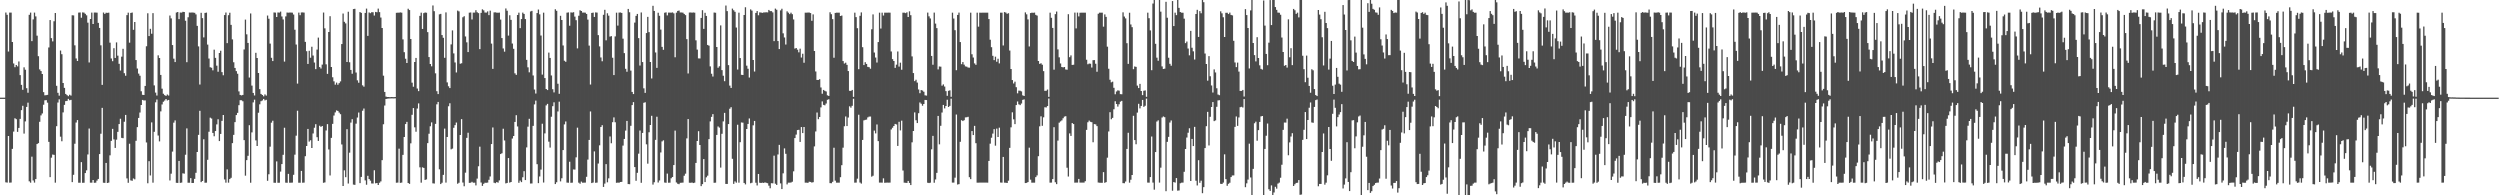 <?xml version="1.0" encoding="UTF-8"?>
<svg xmlns="http://www.w3.org/2000/svg" width="1920" height="150">
  <path d="M0 74.993h1v1.000H0zM1 74.993h1v1.000H1zM2 74.994h1v1.000H2zM3 74.995h1v1.000H3zM4 9.628h1v130.386H4zM5 11.351h1v128.902H5zM6 39.597h1v64.845H6zM7 9.702h1v130.592H7zM8 9.698h1v130.494H8zM9 32.276h1v82.046H9zM10 48.729h1v52.319H10zM11 51.616h1v39.196H11zM12 49.928h1v41.601H12zM13 50.987h1v50.294H13zM14 47.226h1v51.045H14zM15 57.709h1v33.601H15zM16 65.153h1v19.412H16zM17 68.955h1v12.296H17zM18 51.729h1v50.871H18zM19 53.575h1v39.659H19zM20 67.737h1v14.401H20zM21 71.202h1v7.671H21zM22 11.389h1v127.880H22zM23 9.692h1v130.595H23zM24 31.594h1v88.703H24zM25 14.913h1v123.689H25zM26 9.655h1v130.594H26zM27 12.609h1v124.900H27zM28 27.412h1v83.227H28zM29 43.180h1v66.745H29zM30 53.275h1v40.276H30zM31 54.557h1v34.092H31zM32 56.838h1v30.279H32zM33 70.769h1v9.641H33zM34 73.234h1v3.845H34zM35 73.059h1v3.822H35zM36 72.844h1v6.018H36zM37 36.460h1v72.510H37zM38 15.429h1v120.587H38zM39 29.280h1v91.813H39zM40 31.779h1v86.921H40zM41 16.322h1v102.602H41zM42 9.991h1v130.311H42zM43 65.878h1v31.064H43zM44 71.255h1v7.515H44zM45 73.462h1v2.804H45zM46 38.810h1v66.169H46zM47 41.635h1v66.836H47zM48 63.742h1v22.572H48zM49 67.489h1v13.041H49zM50 72.143h1v5.505H50zM51 73.049h1v4.421H51zM52 73.884h1v2.038H52zM53 72.739h1v4.268H53zM54 73.423h1v3.274H54zM55 11.721h1v128.151H55zM56 11.813h1v122.429H56zM57 34.807h1v75.595H57zM58 44.880h1v49.238H58zM59 46.827h1v45.386H59zM60 9.666h1v130.680H60zM61 9.558h1v130.764H61zM62 13.631h1v110.911H62zM63 9.530h1v130.842H63zM64 9.696h1v130.631H64zM65 10.604h1v122.307H65zM66 11.775h1v119.054H66zM67 17.429h1v101.207H67zM68 47.971h1v50.743H68zM69 14.577h1v125.690H69zM70 9.655h1v130.623H70zM71 18.450h1v119.812H71zM72 9.612h1v130.780H72zM73 9.644h1v130.661H73zM74 9.733h1v128.951H74zM75 17.581h1v119.848H75zM76 21.437h1v96.890H76zM77 34.832h1v67.863H77zM78 65.156h1v17.673H78zM79 9.599h1v130.729H79zM80 10.709h1v129.745H80zM81 9.772h1v115.378H81zM82 9.900h1v130.663H82zM83 9.731h1v130.527H83zM84 32.751h1v86.550H84zM85 44.925h1v63.263H85zM86 47.002h1v51.944H86zM87 37.028h1v70.042H87zM88 44.500h1v69.098H88zM89 32.585h1v74.704H89zM90 42.767h1v58.512H90zM91 48.986h1v46.310H91zM92 54.154h1v37.057H92zM93 43.515h1v62.391H93zM94 37.484h1v68.640H94zM95 56.241h1v37.243H95zM96 58.176h1v30.112H96zM97 11.602h1v125.414H97zM98 9.719h1v130.649H98zM99 32.750h1v77.614H99zM100 9.925h1v128.628H100zM101 9.630h1v129.248H101zM102 22.908h1v114.178H102zM103 16.914h1v120.830H103zM104 46.109h1v62.044H104zM105 52.609h1v45.005H105zM106 56.522h1v34.032H106zM107 58.147h1v28.298H107zM108 70.105h1v10.538H108zM109 72.810h1v3.940H109zM110 72.961h1v4.204H110zM111 66.012h1v11.091H111zM112 35.510h1v73.883H112zM113 10.184h1v130.551H113zM114 27.712h1v96.092H114zM115 22.143h1v112.605H115zM116 25.899h1v68.127H116zM117 10.081h1v130.201H117zM118 65.594h1v35.605H118zM119 71.106h1v7.470H119zM120 73.388h1v3.046H120zM121 42.472h1v61.627H121zM122 44.550h1v64.049H122zM123 57.557h1v27.995H123zM124 68.085h1v12.128H124zM125 71.999h1v6.112H125zM126 73.070h1v4.118H126zM127 73.685h1v2.361H127zM128 72.603h1v4.533H128zM129 73.370h1v3.354H129zM130 11.917h1v126.661H130zM131 14.137h1v119.254H131zM132 34.618h1v81.807H132zM133 45.080h1v49.151H133zM134 47.662h1v44.830H134zM135 9.648h1v130.736H135zM136 9.212h1v131.282H136zM137 14.715h1v108.863H137zM138 9.627h1v130.830H138zM139 9.677h1v130.568H139zM140 9.061h1v124.081H140zM141 9.238h1v124.160H141zM142 15.940h1v102.894H142zM143 47.790h1v50.809H143zM144 13.249h1v127.067H144zM145 9.620h1v130.709H145zM146 9.689h1v127.119H146zM147 9.589h1v130.979H147zM148 9.686h1v130.793H148zM149 9.850h1v127.530H149zM150 11.034h1v121.694H150zM151 19.867h1v96.887H151zM152 35.653h1v67.901H152zM153 64.913h1v20.196H153zM154 9.810h1v130.087H154zM155 13.921h1v125.063H155zM156 28.723h1v78.251H156zM157 9.912h1v130.419H157zM158 9.696h1v130.606H158zM159 34.245h1v88.506H159zM160 44.973h1v56.189H160zM161 51.660h1v38.697H161zM162 51.996h1v39.021H162zM163 54.018h1v48.099H163zM164 38.148h1v66.520H164zM165 44.449h1v56.185H165zM166 50.428h1v45.125H166zM167 55.080h1v36.533H167zM168 40.683h1v67.676H168zM169 38.950h1v63.905H169zM170 55.406h1v37.409H170zM171 57.782h1v30.529H171zM172 11.555h1v126.276H172zM173 9.610h1v130.699H173zM174 33.105h1v96.974H174zM175 11.672h1v128.613H175zM176 9.772h1v127.756H176zM177 19.073h1v117.483H177zM178 30.235h1v79.691H178zM179 47.821h1v55.753H179zM180 52.151h1v41.665H180zM181 54.635h1v33.711H181zM182 56.611h1v30.090H182zM183 70.189h1v10.623H183zM184 72.906h1v4.034H184zM185 73.282h1v3.703H185zM186 72.934h1v4.842H186zM187 37.980h1v69.637H187zM188 15.077h1v119.855H188zM189 26.390h1v96.575H189zM190 32.953h1v86.723H190zM191 59.538h1v36.615H191zM192 10.336h1v130.008H192zM193 65.745h1v35.927H193zM194 71.386h1v7.243H194zM195 73.295h1v3.243H195zM196 40.573h1v67.262H196zM197 44.535h1v67.598H197zM198 56.089h1v30.490H198zM199 68.434h1v11.701H199zM200 72.124h1v5.591H200zM201 72.982h1v4.197H201zM202 73.986h1v2.017H202zM203 72.496h1v4.599H203zM204 73.426h1v3.244H204zM205 11.937h1v126.900H205zM206 14.372h1v119.479H206zM207 33.466h1v79.176H207zM208 44.374h1v49.859H208zM209 46.889h1v45.859H209zM210 9.593h1v130.769H210zM211 9.674h1v130.697H211zM212 13.063h1v110.894H212zM213 9.551h1v130.814H213zM214 9.673h1v130.645H214zM215 8.912h1v122.870H215zM216 12.660h1v113.337H216zM217 14.972h1v103.935H217zM218 47.319h1v50.787H218zM219 12.575h1v127.731H219zM220 9.640h1v130.773H220zM221 9.746h1v123.776H221zM222 9.604h1v130.711H222zM223 9.643h1v130.676H223zM224 9.752h1v130.490H224zM225 11.165h1v123.085H225zM226 22.832h1v95.956H226zM227 34.207h1v70.011H227zM228 64.213h1v20.854H228zM229 9.692h1v130.632H229zM230 11.648h1v128.678H230zM231 9.548h1v121.703H231zM232 9.537h1v130.789H232zM233 9.679h1v130.583H233zM234 32.173h1v87.780H234zM235 39.300h1v72.803H235zM236 49.112h1v49.892H236zM237 39.011h1v69.756H237zM238 44.348h1v63.356H238zM239 35.905h1v77.754H239zM240 42.672h1v59.811H240zM241 48.026h1v50.083H241zM242 53.077h1v42.310H242zM243 38.114h1v67.275H243zM244 28.882h1v79.363H244zM245 51.523h1v45.029H245zM246 52.622h1v44.801H246zM247 49.625h1v47.166H247zM248 9.630h1v130.767H248zM249 21.753h1v118.331H249zM250 49.418h1v50.779H250zM251 56.721h1v38.615H251zM252 24.601h1v90.191H252zM253 12.432h1v122.305H253zM254 51.470h1v54.428H254zM255 59.365h1v35.746H255zM256 62.441h1v26.267H256zM257 65.019h1v21.290H257zM258 63.435h1v21.333H258zM259 65.091h1v20.101H259zM260 63.860h1v22.618H260zM261 62.497h1v25.194H261zM262 33.852h1v77.120H262zM263 10.374h1v132.473H263zM264 16.750h1v114.086H264zM265 17.993h1v118.109H265zM266 47.634h1v51.611H266zM267 9.023h1v131.932H267zM268 47.830h1v69.437H268zM269 53.687h1v40.485H269zM270 56.637h1v34.907H270zM271 6.978h1v134.783H271zM272 6.751h1v135.205H272zM273 55.682h1v39.273H273zM274 61.713h1v28.537H274zM275 63.539h1v22.891H275zM276 9.292h1v131.332H276zM277 9.875h1v126.016H277zM278 65.560h1v19.489H278zM279 66.546h1v16.783H279zM280 9.947h1v128.616H280zM281 6.616h1v135.238H281zM282 27.568h1v107.445H282zM283 9.578h1v127.942H283zM284 10.144h1v128.628H284zM285 9.354h1v131.538H285zM286 9.409h1v131.539H286zM287 11.909h1v118.835H287zM288 9.169h1v131.609H288zM289 9.420h1v131.106H289zM290 6.595h1v135.500H290zM291 9.318h1v131.008H291zM292 13.482h1v125.817H292zM293 21.482h1v101.525H293zM294 58.113h1v37.338H294zM295 70.624h1v10.445H295zM296 74.180h1v1.842H296zM297 74.476h1v1.314H297zM298 74.475h1v1.222H298zM299 74.640h1v1.000H299zM300 74.520h1v1.068H300zM301 74.524h1v1.063H301zM302 74.605h1v1.000H302zM303 74.516h1v1.000H303zM304 9.849h1v130.476H304zM305 9.729h1v130.526H305zM306 9.753h1v104.406H306zM307 9.509h1v130.925H307zM308 9.724h1v130.491H308zM309 30.261h1v88.684H309zM310 40.076h1v65.153H310zM311 45.122h1v50.136H311zM312 48.403h1v45.171H312zM313 6.696h1v133.838H313zM314 7.713h1v133.498H314zM315 29.973h1v80.090H315zM316 63.504h1v24.663H316zM317 66.592h1v16.407H317zM318 47.616h1v50.165H318zM319 44.498h1v56.673H319zM320 67.975h1v15.393H320zM321 69.988h1v9.406H321zM322 12.183h1v116.321H322zM323 9.707h1v130.561H323zM324 22.203h1v106.294H324zM325 10.068h1v118.904H325zM326 9.559h1v128.638H326zM327 9.767h1v127.996H327zM328 24.667h1v85.267H328zM329 43.844h1v58.865H329zM330 49.131h1v47.854H330zM331 50.952h1v43.054H331zM332 4.208h1v136.580H332zM333 8.595h1v132.376H333zM334 56.326h1v38.793H334zM335 70.020h1v10.089H335zM336 72.242h1v6.044H336zM337 11.022h1v119.015H337zM338 10.648h1v130.710H338zM339 26.909h1v113.430H339zM340 29.043h1v105.258H340zM341 44.376h1v54.405H341zM342 9.537h1v130.690H342zM343 63.289h1v41.920H343zM344 66.230h1v15.357H344zM345 67.648h1v11.685H345zM346 34.096h1v80.610H346zM347 23.339h1v90.807H347zM348 40.996h1v57.166H348zM349 47.981h1v48.120H349zM350 55.653h1v38.466H350zM351 8.148h1v132.960H351zM352 8.745h1v131.585H352zM353 48.964h1v54.691H353zM354 48.568h1v42.909H354zM355 13.240h1v126.956H355zM356 12.429h1v130.619H356zM357 28.014h1v104.612H357zM358 32.526h1v73.352H358zM359 39.988h1v61.951H359zM360 9.738h1v130.689H360zM361 9.589h1v130.731H361zM362 14.945h1v124.654H362zM363 9.678h1v130.657H363zM364 9.655h1v130.630H364zM365 7.820h1v134.562H365zM366 9.429h1v127.744H366zM367 10.069h1v117.607H367zM368 37.739h1v74.904H368zM369 9.858h1v130.340H369zM370 7.159h1v135.608H370zM371 7.926h1v133.250H371zM372 9.641h1v130.673H372zM373 9.658h1v130.716H373zM374 8.751h1v131.488H374zM375 11.599h1v126.468H375zM376 8.199h1v127.326H376zM377 33.499h1v77.146H377zM378 52.889h1v44.984H378zM379 9.525h1v130.829H379zM380 9.481h1v131.205H380zM381 9.712h1v130.111H381zM382 9.781h1v130.525H382zM383 9.683h1v128.880H383zM384 15.063h1v103.242H384zM385 29.210h1v88.474H385zM386 37.221h1v61.658H386zM387 39.656h1v68.223H387zM388 6.525h1v134.347H388zM389 8.264h1v132.231H389zM390 27.350h1v94.048H390zM391 11.700h1v128.520H391zM392 15.269h1v124.501H392zM393 33.424h1v72.991H393zM394 37.473h1v66.973H394zM395 56.340h1v37.282H395zM396 57.519h1v30.950H396zM397 11.498h1v85.643H397zM398 9.746h1v130.627H398zM399 21.605h1v117.111H399zM400 14.646h1v125.255H400zM401 9.676h1v126.459H401zM402 10.687h1v120.818H402zM403 14.620h1v123.659H403zM404 46.001h1v67.212H404zM405 51.712h1v45.560H405zM406 55.560h1v35.668H406zM407 8.814h1v132.141H407zM408 8.368h1v132.549H408zM409 57.955h1v38.717H409zM410 68.737h1v11.449H410zM411 71.851h1v5.397H411zM412 10.035h1v116.068H412zM413 7.317h1v133.316H413zM414 11.011h1v124.522H414zM415 27.269h1v102.977H415zM416 57.310h1v37.732H416zM417 9.733h1v130.432H417zM418 59.971h1v42.460H418zM419 68.357h1v12.580H419zM420 69.153h1v10.614H420zM421 40.391h1v68.412H421zM422 44.502h1v68.849H422zM423 57.942h1v31.722H423zM424 68.513h1v13.023H424zM425 70.950h1v7.663H425zM426 7.126h1v134.221H426zM427 8.308h1v131.693H427zM428 64.329h1v21.268H428zM429 72.048h1v6.020H429zM430 12.153h1v127.176H430zM431 15.352h1v121.536H431zM432 34.941h1v80.334H432zM433 46.623h1v48.928H433zM434 47.455h1v45.849H434zM435 9.745h1v130.495H435zM436 9.527h1v130.815H436zM437 19.782h1v104.431H437zM438 9.516h1v130.888H438zM439 9.655h1v130.615H439zM440 9.389h1v120.736H440zM441 12.741h1v117.495H441zM442 15.499h1v105.340H442zM443 37.177h1v60.894H443zM444 12.066h1v128.224H444zM445 7.896h1v133.211H445zM446 8.426h1v131.064H446zM447 9.666h1v130.680H447zM448 9.617h1v130.682H448zM449 9.746h1v130.488H449zM450 10.718h1v125.080H450zM451 15.071h1v107.521H451zM452 35.046h1v72.447H452zM453 64.902h1v20.683H453zM454 9.934h1v130.673H454zM455 9.676h1v130.524H455zM456 13.028h1v103.264H456zM457 9.523h1v130.855H457zM458 9.670h1v130.589H458zM459 26.972h1v98.620H459zM460 35.612h1v76.023H460zM461 44.158h1v53.356H461zM462 47.052h1v49.085H462zM463 11.390h1v132.160H463zM464 7.535h1v133.467H464zM465 30.982h1v95.069H465zM466 10.202h1v129.819H466zM467 12.014h1v124.969H467zM468 28.131h1v76.682H468zM469 27.756h1v82.285H469zM470 44.339h1v49.517H470zM471 57.633h1v32.508H471zM472 27.941h1v65.981H472zM473 9.728h1v130.640H473zM474 19.665h1v120.574H474zM475 9.681h1v130.639H475zM476 9.568h1v130.203H476zM477 9.953h1v129.706H477zM478 29.719h1v82.087H478zM479 40.807h1v65.874H479zM480 52.837h1v47.487H480zM481 55.076h1v37.821H481zM482 6.870h1v134.506H482zM483 9.443h1v132.011H483zM484 54.236h1v42.394H484zM485 70.618h1v10.099H485zM486 72.255h1v6.160H486zM487 17.374h1v110.945H487zM488 12.164h1v126.676H488zM489 10.695h1v121.995H489zM490 29.272h1v88.736H490zM491 50.313h1v49.940H491zM492 9.594h1v130.774H492zM493 47.689h1v54.380H493zM494 67.817h1v11.139H494zM495 71.320h1v7.228H495zM496 25.392h1v85.460H496zM497 12.945h1v112.733H497zM498 24.685h1v76.888H498zM499 47.635h1v48.389H499zM500 60.239h1v28.682H500zM501 4.442h1v137.319H501zM502 8.404h1v131.590H502zM503 40.274h1v67.156H503zM504 52.138h1v37.505H504zM505 9.786h1v130.406H505zM506 12.113h1v126.503H506zM507 22.757h1v94.344H507zM508 35.974h1v72.600H508zM509 38.234h1v69.539H509zM510 9.757h1v130.405H510zM511 9.461h1v130.905H511zM512 11.841h1v121.485H512zM513 9.666h1v130.660H513zM514 9.671h1v130.640H514zM515 9.734h1v127.153H515zM516 9.522h1v126.416H516zM517 10.234h1v116.562H517zM518 43.961h1v56.322H518zM519 9.740h1v130.391H519zM520 8.420h1v132.671H520zM521 8.099h1v133.359H521zM522 9.578h1v130.796H522zM523 9.565h1v130.799H523zM524 9.746h1v130.510H524zM525 10.689h1v124.293H525zM526 11.612h1v121.766H526zM527 30.036h1v76.279H527zM528 56.436h1v34.985H528zM529 9.608h1v130.728H529zM530 9.592h1v130.792H530zM531 9.730h1v130.480H531zM532 9.592h1v131.025H532zM533 9.712h1v130.602H533zM534 30.969h1v94.176H534zM535 38.088h1v70.196H535zM536 44.848h1v55.906H536zM537 44.890h1v66.490H537zM538 13.762h1v129.211H538zM539 7.848h1v133.558H539zM540 22.176h1v100.002H540zM541 9.842h1v129.964H541zM542 12.220h1v123.984H542zM543 34.531h1v100.388H543zM544 35.062h1v71.802H544zM545 51.015h1v42.217H545zM546 56.630h1v33.113H546zM547 58.783h1v28.876H547zM548 9.612h1v130.757H548zM549 9.799h1v130.472H549zM550 36.080h1v67.559H550zM551 51.997h1v45.121H551zM552 50.885h1v47.114H552zM553 19.488h1v109.240H553zM554 53.878h1v48.856H554zM555 58.189h1v35.068H555zM556 62.357h1v24.331H556zM557 4.249h1v137.013H557zM558 8.543h1v132.696H558zM559 50.029h1v45.258H559zM560 65.755h1v17.760H560zM561 67.541h1v14.812H561zM562 6.591h1v115.359H562zM563 7.886h1v133.341H563zM564 9.086h1v130.215H564zM565 21.162h1v119.102H565zM566 53.380h1v42.428H566zM567 9.713h1v130.597H567zM568 44.575h1v64.658H568zM569 57.434h1v36.597H569zM570 57.595h1v36.633H570zM571 11.536h1v128.978H571zM572 5.595h1v135.998H572zM573 50.430h1v48.664H573zM574 52.766h1v42.432H574zM575 59.545h1v31.428H575zM576 7.198h1v133.532H576zM577 8.161h1v132.176H577zM578 46.094h1v50.166H578zM579 54.918h1v37.953H579zM580 9.920h1v130.394H580zM581 8.499h1v133.943H581zM582 11.711h1v121.895H582zM583 9.528h1v130.791H583zM584 9.651h1v130.882H584zM585 9.861h1v130.418H585zM586 9.588h1v130.913H586zM587 9.506h1v130.559H587zM588 9.435h1v130.966H588zM589 9.540h1v131.166H589zM590 7.624h1v134.986H590zM591 8.550h1v136.032H591zM592 8.570h1v132.135H592zM593 9.509h1v131.306H593zM594 31.573h1v87.969H594zM595 6.621h1v134.484H595zM596 7.495h1v134.559H596zM597 31.558h1v87.091H597zM598 37.659h1v73.615H598zM599 8.000h1v132.831H599zM600 6.732h1v138.464H600zM601 25.574h1v107.551H601zM602 28.785h1v85.176H602zM603 34.212h1v83.911H603zM604 8.711h1v132.905H604zM605 9.752h1v130.517H605zM606 10.866h1v129.439H606zM607 9.719h1v130.483H607zM608 10.916h1v128.669H608zM609 14.967h1v116.606H609zM610 37.308h1v68.734H610zM611 36.839h1v66.559H611zM612 38.154h1v61.721H612zM613 40.190h1v59.509H613zM614 37.381h1v71.609H614zM615 44.187h1v53.388H615zM616 41.291h1v60.895H616zM617 48.187h1v49.353H617zM618 9.751h1v130.545H618zM619 9.707h1v130.580H619zM620 9.610h1v130.845H620zM621 9.639h1v129.948H621zM622 10.017h1v129.693H622zM623 15.964h1v124.253H623zM624 11.056h1v128.886H624zM625 39.186h1v73.238H625zM626 54.887h1v46.072H626zM627 61.406h1v25.036H627zM628 61.387h1v30.140H628zM629 60.828h1v29.049H629zM630 67.189h1v15.299H630zM631 71.975h1v5.894H631zM632 69.066h1v11.452H632zM633 69.753h1v11.159H633zM634 70.221h1v9.315H634zM635 73.218h1v3.448H635zM636 73.680h1v2.551H636zM637 9.419h1v131.247H637zM638 10.925h1v129.828H638zM639 14.689h1v124.918H639zM640 44.343h1v69.137H640zM641 9.939h1v128.839H641zM642 9.723h1v130.574H642zM643 9.736h1v130.542H643zM644 9.723h1v130.553H644zM645 12.271h1v123.821H645zM646 11.919h1v114.943H646zM647 46.877h1v66.526H647zM648 48.775h1v48.214H648zM649 48.107h1v41.345H649zM650 49.819h1v46.998H650zM651 54.593h1v35.650H651zM652 69.749h1v11.905H652zM653 69.823h1v12.867H653zM654 69.065h1v12.171H654zM655 74.409h1v1.401H655zM656 9.729h1v130.543H656zM657 13.140h1v127.085H657zM658 21.634h1v115.569H658zM659 53.128h1v34.990H659zM660 12.136h1v128.058H660zM661 9.503h1v131.486H661zM662 36.225h1v71.252H662zM663 49.958h1v42.495H663zM664 47.758h1v44.281H664zM665 49.108h1v42.749H665zM666 51.365h1v38.778H666zM667 51.593h1v37.981H667zM668 52.795h1v36.691H668zM669 22.455h1v113.224H669zM670 11.064h1v123.921H670zM671 40.371h1v59.952H671zM672 44.183h1v58.255H672zM673 48.049h1v47.551H673zM674 32.322h1v76.059H674zM675 9.738h1v130.525H675zM676 21.935h1v118.324H676zM677 9.725h1v130.545H677zM678 11.941h1v125.006H678zM679 9.753h1v130.646H679zM680 9.747h1v130.523H680zM681 9.715h1v130.546H681zM682 9.684h1v130.615H682zM683 9.727h1v130.519H683zM684 39.506h1v59.938H684zM685 45.434h1v52.686H685zM686 46.858h1v49.886H686zM687 52.145h1v43.049H687zM688 49.689h1v45.902H688zM689 39.546h1v72.546H689zM690 51.136h1v42.406H690zM691 48.141h1v52.023H691zM692 53.569h1v39.086H692zM693 9.731h1v121.233H693zM694 9.747h1v130.554H694zM695 10.094h1v130.293H695zM696 9.484h1v131.007H696zM697 13.038h1v125.929H697zM698 8.724h1v131.764H698zM699 11.684h1v130.439H699zM700 43.333h1v65.979H700zM701 56.126h1v44.484H701zM702 62.328h1v23.982H702zM703 61.218h1v31.144H703zM704 63.445h1v31.066H704zM705 68.732h1v18.200H705zM706 71.602h1v7.106H706zM707 69.187h1v10.460H707zM708 69.531h1v11.677H708zM709 70.460h1v9.417H709zM710 73.211h1v3.560H710zM711 73.406h1v3.445H711zM712 9.671h1v130.646H712zM713 12.556h1v128.039H713zM714 14.166h1v126.104H714zM715 42.970h1v71.723H715zM716 49.714h1v54.634H716zM717 9.685h1v130.658H717zM718 18.115h1v119.691H718zM719 21.621h1v111.140H719zM720 53.313h1v35.718H720zM721 51.020h1v59.852H721zM722 51.215h1v45.385H722zM723 65.771h1v20.657H723zM724 64.803h1v15.774H724zM725 66.474h1v16.801H725zM726 69.981h1v11.436H726zM727 73.584h1v3.020H727zM728 69.755h1v12.409H728zM729 69.370h1v11.944H729zM730 74.335h1v1.433H730zM731 9.743h1v130.514H731zM732 14.218h1v126.031H732zM733 23.176h1v113.260H733zM734 53.908h1v34.048H734zM735 11.490h1v130.222H735zM736 9.659h1v131.740H736zM737 32.319h1v76.563H737zM738 49.330h1v42.990H738zM739 47.672h1v45.302H739zM740 49.642h1v42.696H740zM741 51.017h1v39.169H741zM742 51.215h1v38.858H742zM743 51.853h1v37.854H743zM744 51.977h1v84.106H744zM745 9.735h1v127.859H745zM746 41.696h1v58.980H746zM747 44.197h1v59.548H747zM748 48.673h1v47.993H748zM749 49.789h1v60.172H749zM750 9.740h1v130.535H750zM751 20.490h1v119.777H751zM752 9.733h1v130.527H752zM753 9.779h1v130.475H753zM754 9.704h1v130.535H754zM755 9.731h1v130.524H755zM756 9.742h1v130.517H756zM757 9.753h1v130.483H757zM758 9.734h1v130.543H758zM759 14.659h1v108.940H759zM760 30.511h1v79.801H760zM761 36.246h1v69.520H761zM762 42.862h1v59.723H762zM763 46.169h1v53.026H763zM764 43.531h1v68.357H764zM765 47.431h1v51.323H765zM766 45.097h1v60.105H766zM767 48.681h1v49.374H767zM768 9.737h1v130.473H768zM769 9.749h1v130.557H769zM770 34.912h1v85.602H770zM771 9.253h1v131.032H771zM772 9.666h1v130.676H772zM773 10.618h1v129.945H773zM774 10.145h1v128.621H774zM775 38.836h1v74.723H775zM776 53.014h1v44.785H776zM777 61.505h1v24.760H777zM778 64.098h1v27.557H778zM779 62.697h1v32.616H779zM780 66.954h1v13.737H780zM781 71.685h1v6.221H781zM782 69.607h1v10.505H782zM783 69.659h1v11.095H783zM784 70.202h1v9.296H784zM785 73.233h1v3.445H785zM786 73.727h1v2.590H786zM787 9.531h1v131.046H787zM788 10.987h1v129.464H788zM789 14.892h1v124.926H789zM790 35.684h1v77.699H790zM791 10.019h1v127.981H791zM792 9.715h1v130.569H792zM793 9.832h1v130.442H793zM794 9.688h1v130.576H794zM795 11.436h1v124.618H795zM796 11.973h1v122.739H796zM797 46.837h1v73.133H797zM798 49.034h1v47.973H798zM799 48.576h1v40.779H799zM800 49.723h1v46.915H800zM801 54.621h1v35.489H801zM802 69.778h1v12.586H802zM803 69.701h1v12.851H803zM804 68.785h1v12.690H804zM805 74.411h1v1.278H805zM806 9.748h1v130.528H806zM807 13.654h1v126.569H807zM808 21.476h1v116.038H808zM809 53.515h1v44.169H809zM810 10.869h1v129.133H810zM811 8.845h1v132.576H811zM812 37.929h1v70.034H812zM813 44.051h1v50.162H813zM814 48.722h1v44.491H814zM815 51.478h1v40.980H815zM816 51.761h1v39.090H816zM817 51.476h1v38.051H817zM818 53.356h1v35.867H818zM819 53.573h1v75.241H819zM820 10.885h1v124.706H820zM821 43.934h1v58.517H821zM822 42.553h1v61.855H822zM823 49.886h1v44.607H823zM824 49.708h1v45.552H824zM825 9.696h1v130.571H825zM826 21.816h1v118.424H826zM827 9.690h1v130.565H827zM828 12.591h1v124.812H828zM829 9.798h1v130.461H829zM830 9.735h1v130.525H830zM831 9.725h1v130.533H831zM832 9.726h1v130.534H832zM833 9.745h1v129.416H833zM834 45.893h1v53.826H834zM835 49.366h1v44.525H835zM836 48.806h1v43.805H836zM837 48.964h1v44.585H837zM838 51.875h1v41.985H838zM839 46.239h1v63.044H839zM840 46.151h1v49.157H840zM841 48.925h1v46.614H841zM842 55.074h1v41.812H842zM843 10.554h1v129.616H843zM844 9.728h1v130.591H844zM845 9.721h1v130.648H845zM846 9.710h1v130.679H846zM847 20.493h1v111.696H847zM848 11.039h1v129.368H848zM849 12.965h1v126.912H849zM850 35.832h1v85.267H850zM851 52.777h1v48.164H851zM852 61.241h1v24.911H852zM853 63.251h1v28.361H853zM854 62.715h1v27.794H854zM855 67.415h1v16.491H855zM856 72.416h1v5.343H856zM857 70.250h1v9.633H857zM858 69.399h1v12.487H858zM859 69.624h1v10.465H859zM860 72.303h1v5.778H860zM861 72.418h1v5.050H861zM862 9.452h1v131.202H862zM863 12.711h1v128.056H863zM864 14.135h1v125.301H864zM865 33.183h1v81.222H865zM866 49.054h1v52.912H866zM867 9.775h1v130.492H867zM868 18.812h1v119.225H868zM869 20.865h1v113.518H869zM870 53.140h1v35.771H870zM871 51.043h1v56.508H871zM872 51.341h1v59.457H872zM873 65.738h1v20.763H873zM874 67.650h1v12.066H874zM875 64.430h1v18.830H875zM876 69.911h1v11.428H876zM877 73.066h1v3.704H877zM878 69.701h1v12.362H878zM879 69.413h1v11.792H879zM880 74.322h1v1.399H880zM881 9.751h1v130.496H881zM882 13.983h1v126.282H882zM883 23.323h1v112.677H883zM884 53.915h1v50.965H884zM885 2.698h1v137.545H885zM886 -1.464h1v147.144H886zM887 33.641h1v83.141H887zM888 44.266h1v49.047H888zM889 46.636h1v45.755H889zM890 -2.209h1v142.442H890zM891 8.976h1v119.804H891zM892 50.977h1v39.286H892zM893 52.996h1v36.448H893zM894 52.754h1v37.270H894zM895 1.399h1v145.439H895zM896 13.642h1v95.287H896zM897 44.340h1v60.798H897zM898 49.021h1v45.078H898zM899 50.503h1v41.992H899zM900 0.838h1v145.646H900zM901 20.003h1v119.822H901zM902 9.740h1v130.518H902zM903 11.604h1v125.173H903zM904 -1.097h1v147.516H904zM905 6.020h1v140.246H905zM906 9.254h1v131.483H906zM907 9.728h1v130.543H907zM908 9.802h1v130.451H908zM909 14.320h1v117.645H909zM910 33.121h1v81.330H910zM911 31.902h1v73.707H911zM912 37.273h1v64.649H912zM913 42.474h1v56.020H913zM914 23.694h1v115.330H914zM915 36.636h1v70.090H915zM916 39.427h1v72.769H916zM917 45.746h1v51.669H917zM918 10.738h1v128.043H918zM919 7.551h1v134.881H919zM920 28.373h1v94.674H920zM921 8.544h1v131.832H921zM922 10.198h1v128.554H922zM923 -5.650h1v154.041H923zM924 1.675h1v142.041H924zM925 41.132h1v72.605H925zM926 49.137h1v47.774H926zM927 61.952h1v23.976H927zM928 43.089h1v68.609H928zM929 58.588h1v31.140H929zM930 65.627h1v16.533H930zM931 71.076h1v7.303H931zM932 53.290h1v39.737H932zM933 55.628h1v36.847H933zM934 67.809h1v14.211H934zM935 72.608h1v4.521H935zM936 73.132h1v3.823H936zM937 8.703h1v132.439H937zM938 10.215h1v131.084H938zM939 13.249h1v126.976H939zM940 28.394h1v90.142H940zM941 9.812h1v127.752H941zM942 9.787h1v132.902H942zM943 10.805h1v130.331H943zM944 9.694h1v130.651H944zM945 11.445h1v124.535H945zM946 11.814h1v122.942H946zM947 31.354h1v103.345H947zM948 47.948h1v49.466H948zM949 51.535h1v37.919H949zM950 48.073h1v48.569H950zM951 54.995h1v35.223H951zM952 69.828h1v12.481H952zM953 69.833h1v12.186H953zM954 69.092h1v13.487H954zM955 74.141h1v1.943H955zM956 7.017h1v136.761H956zM957 11.563h1v129.244H957zM958 21.520h1v116.403H958zM959 52.574h1v57.786H959zM960 7.965h1v128.352H960zM961 -0.294h1v151.324H961zM962 33.019h1v96.693H962zM963 42.327h1v52.366H963zM964 47.178h1v46.265H964zM965 28.593h1v79.507H965zM966 44.528h1v55.391H966zM967 50.162h1v43.475H967zM968 52.874h1v36.501H968zM969 53.463h1v35.621H969zM970 0.333h1v150.439H970zM971 19.654h1v94.733H971zM972 41.441h1v62.782H972zM973 50.074h1v44.796H973zM974 32.777h1v112.575H974zM975 0.061h1v146.590H975zM976 19.257h1v123.132H976zM977 -2.816h1v156.335H977zM978 -0.779h1v148.611H978zM979 5.415h1v138.071H979zM980 7.567h1v137.331H980zM981 9.693h1v131.294H981zM982 9.763h1v130.497H982zM983 11.323h1v125.177H983zM984 28.852h1v97.672H984zM985 39.929h1v59.803H985zM986 50.545h1v43.547H986zM987 49.929h1v44.240H987zM988 51.922h1v39.230H988zM989 14.867h1v104.385H989zM990 43.980h1v65.404H990zM991 36.998h1v67.878H991zM992 50.040h1v52.264H992zM993 6.846h1v135.996H993zM994 7.876h1v133.629H994zM995 10.649h1v129.856H995zM996 9.739h1v130.617H996zM997 13.381h1v124.918H997zM998 -4.805h1v154.426H998zM999 -2.553h1v151.937H999zM1000 42.819h1v64.591H1000zM1001 53.169h1v46.523H1001zM1002 63.110h1v22.947H1002zM1003 42.697h1v64.082H1003zM1004 59.700h1v32.457H1004zM1005 66.011h1v16.723H1005zM1006 71.211h1v7.475H1006zM1007 53.209h1v40.824H1007zM1008 54.001h1v40.322H1008zM1009 68.402h1v13.727H1009zM1010 73.021h1v3.883H1010zM1011 73.764h1v2.660H1011zM1012 7.670h1v135.404H1012zM1013 11.227h1v130.050H1013zM1014 14.745h1v126.541H1014zM1015 28.636h1v88.101H1015zM1016 50.253h1v52.260H1016zM1017 9.080h1v132.743H1017zM1018 17.647h1v122.662H1018zM1019 21.608h1v113.031H1019zM1020 53.479h1v44.039H1020zM1021 45.030h1v69.383H1021zM1022 31.456h1v92.042H1022zM1023 65.861h1v21.532H1023zM1024 72.194h1v4.316H1024zM1025 64.981h1v17.832H1025zM1026 52.157h1v44.935H1026zM1027 58.988h1v30.980H1027zM1028 64.267h1v23.681H1028zM1029 65.040h1v21.061H1029zM1030 70.486h1v9.492H1030zM1031 3.902h1v140.840H1031zM1032 11.181h1v130.595H1032zM1033 23.040h1v113.946H1033zM1034 54.111h1v55.123H1034zM1035 0.062h1v139.638H1035zM1036 -3.293h1v150.046H1036zM1037 30.983h1v101.243H1037zM1038 46.814h1v45.644H1038zM1039 47.621h1v44.646H1039zM1040 28.111h1v85.775H1040zM1041 40.419h1v64.336H1041zM1042 50.636h1v43.295H1042zM1043 53.237h1v36.192H1043zM1044 53.165h1v35.549H1044zM1045 -2.278h1v156.919H1045zM1046 21.229h1v91.471H1046zM1047 41.759h1v62.168H1047zM1048 45.189h1v48.448H1048zM1049 49.431h1v70.964H1049zM1050 2.475h1v143.530H1050zM1051 9.114h1v131.401H1051zM1052 -4.011h1v152.111H1052zM1053 2.854h1v143.970H1053zM1054 6.813h1v136.095H1054zM1055 7.505h1v134.397H1055zM1056 9.521h1v131.050H1056zM1057 9.714h1v130.550H1057zM1058 11.387h1v128.842H1058zM1059 5.704h1v131.392H1059zM1060 30.146h1v85.176H1060zM1061 34.965h1v64.513H1061zM1062 40.316h1v58.619H1062zM1063 44.960h1v51.229H1063zM1064 26.461h1v110.801H1064zM1065 30.011h1v78.070H1065zM1066 42.403h1v69.234H1066zM1067 42.356h1v57.443H1067zM1068 7.594h1v134.881H1068zM1069 8.383h1v136.430H1069zM1070 10.039h1v130.436H1070zM1071 9.578h1v130.876H1071zM1072 9.717h1v129.340H1072zM1073 -0.266h1v148.168H1073zM1074 -0.183h1v144.736H1074zM1075 38.842h1v70.854H1075zM1076 53.938h1v47.783H1076zM1077 63.373h1v22.435H1077zM1078 40.570h1v61.878H1078zM1079 55.177h1v34.794H1079zM1080 64.714h1v17.533H1080zM1081 71.966h1v6.091H1081zM1082 55.287h1v44.593H1082zM1083 55.468h1v38.774H1083zM1084 67.156h1v14.788H1084zM1085 72.079h1v5.892H1085zM1086 73.747h1v2.851H1086zM1087 8.917h1v131.006H1087zM1088 9.647h1v131.691H1088zM1089 14.586h1v126.689H1089zM1090 29.631h1v88.499H1090zM1091 9.940h1v121.936H1091zM1092 9.349h1v132.744H1092zM1093 10.689h1v130.126H1093zM1094 9.727h1v130.808H1094zM1095 11.394h1v124.591H1095zM1096 11.631h1v122.986H1096zM1097 33.947h1v97.050H1097zM1098 48.849h1v48.206H1098zM1099 51.399h1v38.059H1099zM1100 48.991h1v47.918H1100zM1101 55.213h1v34.906H1101zM1102 68.612h1v12.788H1102zM1103 69.631h1v12.563H1103zM1104 69.202h1v13.924H1104zM1105 73.845h1v2.689H1105zM1106 5.753h1v136.033H1106zM1107 10.633h1v130.620H1107zM1108 21.295h1v116.740H1108zM1109 53.452h1v56.807H1109zM1110 1.842h1v134.435H1110zM1111 4.463h1v144.343H1111zM1112 33.255h1v95.257H1112zM1113 44.801h1v49.269H1113zM1114 48.288h1v44.032H1114zM1115 35.792h1v74.095H1115zM1116 42.993h1v56.497H1116zM1117 50.651h1v43.020H1117zM1118 52.196h1v37.842H1118zM1119 53.358h1v36.044H1119zM1120 1.140h1v155.038H1120zM1121 14.031h1v107.906H1121zM1122 42.422h1v61.277H1122zM1123 43.962h1v50.030H1123zM1124 49.860h1v44.114H1124zM1125 -0.500h1v153.711H1125zM1126 10.940h1v130.676H1126zM1127 -7.719h1v157.522H1127zM1128 0.153h1v151.890H1128zM1129 7.932h1v134.822H1129zM1130 7.219h1v135.373H1130zM1131 9.117h1v131.911H1131zM1132 9.767h1v130.496H1132zM1133 9.752h1v130.504H1133zM1134 27.632h1v86.929H1134zM1135 37.428h1v68.306H1135zM1136 47.773h1v46.881H1136zM1137 49.600h1v46.238H1137zM1138 50.030h1v40.649H1138zM1139 18.702h1v97.675H1139zM1140 35.684h1v76.137H1140zM1141 42.408h1v63.332H1141zM1142 47.708h1v54.179H1142zM1143 13.888h1v127.669H1143zM1144 8.502h1v132.459H1144zM1145 10.578h1v130.046H1145zM1146 11.689h1v128.600H1146zM1147 18.344h1v119.256H1147zM1148 -0.225h1v147.244H1148zM1149 1.808h1v147.313H1149zM1150 34.377h1v79.476H1150zM1151 44.150h1v54.705H1151zM1152 54.712h1v38.529H1152zM1153 42.593h1v68.423H1153zM1154 51.391h1v50.923H1154zM1155 58.860h1v30.651H1155zM1156 62.357h1v24.028H1156zM1157 50.597h1v45.086H1157zM1158 54.723h1v41.495H1158zM1159 62.056h1v30.008H1159zM1160 57.465h1v34.079H1160zM1161 61.467h1v27.859H1161zM1162 6.842h1v137.201H1162zM1163 9.076h1v133.525H1163zM1164 8.626h1v131.622H1164zM1165 32.947h1v82.153H1165zM1166 44.888h1v56.612H1166zM1167 8.434h1v134.975H1167zM1168 10.634h1v130.078H1168zM1169 22.905h1v117.237H1169zM1170 47.454h1v61.579H1170zM1171 50.027h1v55.631H1171zM1172 39.354h1v76.753H1172zM1173 45.899h1v54.812H1173zM1174 52.207h1v46.187H1174zM1175 50.526h1v47.950H1175zM1176 45.902h1v62.109H1176zM1177 39.383h1v69.639H1177zM1178 48.005h1v61.616H1178zM1179 51.084h1v50.353H1179zM1180 52.570h1v50.144H1180zM1181 7.940h1v136.535H1181zM1182 9.544h1v132.810H1182zM1183 10.246h1v130.020H1183zM1184 35.024h1v92.863H1184zM1185 12.929h1v127.290H1185zM1186 6.499h1v134.600H1186zM1187 21.047h1v108.344H1187zM1188 15.603h1v108.802H1188zM1189 24.432h1v86.501H1189zM1190 15.672h1v98.949H1190zM1191 35.674h1v82.899H1191zM1192 26.007h1v80.569H1192zM1193 45.446h1v67.815H1193zM1194 29.470h1v79.060H1194zM1195 8.078h1v132.180H1195zM1196 31.645h1v87.289H1196zM1197 37.282h1v71.774H1197zM1198 31.945h1v84.832H1198zM1199 35.172h1v85.242H1199zM1200 7.217h1v136.696H1200zM1201 8.618h1v132.713H1201zM1202 9.738h1v130.532H1202zM1203 9.698h1v129.793H1203zM1204 9.716h1v130.556H1204zM1205 9.411h1v130.967H1205zM1206 21.509h1v87.646H1206zM1207 9.416h1v130.916H1207zM1208 9.669h1v130.626H1208zM1209 11.924h1v117.199H1209zM1210 40.319h1v71.890H1210zM1211 46.972h1v50.729H1211zM1212 47.638h1v47.680H1212zM1213 51.173h1v40.409H1213zM1214 28.045h1v108.808H1214zM1215 50.611h1v49.030H1215zM1216 33.389h1v81.603H1216zM1217 66.483h1v18.254H1217zM1218 41.039h1v64.420H1218zM1219 41.060h1v68.226H1219zM1220 57.864h1v27.276H1220zM1221 72.150h1v6.293H1221zM1222 70.211h1v7.919H1222zM1223 8.618h1v132.446H1223zM1224 7.396h1v132.794H1224zM1225 30.603h1v88.231H1225zM1226 9.781h1v130.618H1226zM1227 12.083h1v127.427H1227zM1228 30.858h1v87.244H1228zM1229 38.081h1v66.936H1229zM1230 50.317h1v46.395H1230zM1231 54.089h1v36.631H1231zM1232 9.834h1v116.969H1232zM1233 47.694h1v58.458H1233zM1234 63.432h1v26.557H1234zM1235 20.535h1v90.136H1235zM1236 71.048h1v8.197H1236zM1237 10.803h1v127.448H1237zM1238 12.820h1v122.820H1238zM1239 10.088h1v123.164H1239zM1240 15.895h1v107.591H1240zM1241 38.177h1v83.461H1241zM1242 9.709h1v130.641H1242zM1243 40.078h1v79.653H1243zM1244 17.111h1v119.397H1244zM1245 13.089h1v122.399H1245zM1246 13.788h1v121.754H1246zM1247 39.305h1v79.606H1247zM1248 53.951h1v35.081H1248zM1249 69.350h1v12.565H1249zM1250 68.508h1v9.874H1250zM1251 43.250h1v53.897H1251zM1252 58.610h1v31.367H1252zM1253 73.770h1v2.958H1253zM1254 72.064h1v5.637H1254zM1255 73.884h1v2.417H1255zM1256 9.467h1v129.702H1256zM1257 30.539h1v91.873H1257zM1258 39.950h1v55.890H1258zM1259 47.023h1v45.670H1259zM1260 9.885h1v127.718H1260zM1261 9.290h1v131.712H1261zM1262 9.741h1v130.595H1262zM1263 9.526h1v130.954H1263zM1264 9.695h1v130.601H1264zM1265 9.804h1v132.701H1265zM1266 7.295h1v128.071H1266zM1267 12.801h1v108.689H1267zM1268 28.387h1v81.205H1268zM1269 62.143h1v23.396H1269zM1270 9.644h1v130.730H1270zM1271 9.726h1v130.791H1271zM1272 9.685h1v125.734H1272zM1273 9.443h1v130.947H1273zM1274 9.746h1v130.532H1274zM1275 11.535h1v122.364H1275zM1276 17.033h1v104.126H1276zM1277 22.511h1v87.724H1277zM1278 54.649h1v33.854H1278zM1279 9.737h1v130.595H1279zM1280 9.606h1v131.580H1280zM1281 11.811h1v112.438H1281zM1282 9.621h1v131.028H1282zM1283 9.673h1v130.629H1283zM1284 35.612h1v82.284H1284zM1285 40.360h1v76.349H1285zM1286 44.340h1v57.798H1286zM1287 44.926h1v66.387H1287zM1288 36.462h1v70.533H1288zM1289 29.520h1v108.244H1289zM1290 51.246h1v48.374H1290zM1291 32.930h1v80.262H1291zM1292 64.375h1v21.764H1292zM1293 51.882h1v42.313H1293zM1294 43.023h1v63.760H1294zM1295 58.702h1v31.364H1295zM1296 71.363h1v7.057H1296zM1297 70.833h1v7.641H1297zM1298 8.423h1v132.598H1298zM1299 8.412h1v131.933H1299zM1300 31.217h1v87.766H1300zM1301 9.692h1v130.404H1301zM1302 12.147h1v127.224H1302zM1303 10.445h1v127.534H1303zM1304 36.712h1v77.630H1304zM1305 51.705h1v49.464H1305zM1306 54.434h1v38.744H1306zM1307 10.059h1v113.717H1307zM1308 49.017h1v57.202H1308zM1309 62.344h1v27.821H1309zM1310 21.077h1v90.264H1310zM1311 71.346h1v7.667H1311zM1312 37.328h1v75.850H1312zM1313 10.145h1v129.745H1313zM1314 11.045h1v127.385H1314zM1315 21.032h1v115.830H1315zM1316 38.695h1v76.705H1316zM1317 9.955h1v130.302H1317zM1318 35.310h1v97.053H1318zM1319 71.233h1v7.468H1319zM1320 72.724h1v4.768H1320zM1321 73.704h1v2.569H1321zM1322 38.003h1v76.038H1322zM1323 54.666h1v36.232H1323zM1324 68.568h1v12.743H1324zM1325 67.932h1v11.246H1325zM1326 43.899h1v53.757H1326zM1327 58.388h1v33.504H1327zM1328 73.663h1v2.896H1328zM1329 72.568h1v4.540H1329zM1330 73.415h1v2.751H1330zM1331 7.284h1v131.505H1331zM1332 32.084h1v87.367H1332zM1333 39.078h1v57.718H1333zM1334 46.728h1v47.158H1334zM1335 9.895h1v125.799H1335zM1336 9.321h1v131.429H1336zM1337 9.976h1v130.425H1337zM1338 9.596h1v130.767H1338zM1339 9.650h1v130.669H1339zM1340 9.784h1v130.465H1340zM1341 9.458h1v122.974H1341zM1342 13.821h1v107.093H1342zM1343 29.575h1v79.640H1343zM1344 61.863h1v27.061H1344zM1345 9.718h1v130.617H1345zM1346 9.688h1v130.609H1346zM1347 9.695h1v126.638H1347zM1348 9.627h1v130.679H1348zM1349 9.744h1v130.498H1349zM1350 10.678h1v124.097H1350zM1351 12.295h1v108.798H1351zM1352 23.228h1v88.434H1352zM1353 54.416h1v34.844H1353zM1354 9.919h1v127.977H1354zM1355 9.798h1v129.946H1355zM1356 14.943h1v98.220H1356zM1357 10.125h1v129.938H1357zM1358 9.436h1v130.990H1358zM1359 10.761h1v127.822H1359zM1360 43.624h1v70.693H1360zM1361 50.682h1v43.870H1361zM1362 49.630h1v43.114H1362zM1363 52.940h1v37.311H1363zM1364 13.011h1v125.393H1364zM1365 33.132h1v85.699H1365zM1366 19.108h1v98.814H1366zM1367 51.013h1v44.057H1367zM1368 54.928h1v49.302H1368zM1369 31.723h1v83.613H1369zM1370 43.492h1v52.640H1370zM1371 58.333h1v31.601H1371zM1372 57.736h1v31.390H1372zM1373 8.473h1v133.391H1373zM1374 9.310h1v130.825H1374zM1375 38.307h1v79.576H1375zM1376 9.556h1v131.170H1376zM1377 11.782h1v128.484H1377zM1378 26.605h1v92.741H1378zM1379 46.313h1v60.204H1379zM1380 54.128h1v45.267H1380zM1381 55.480h1v35.579H1381zM1382 11.924h1v125.666H1382zM1383 24.584h1v119.539H1383zM1384 48.798h1v49.103H1384zM1385 20.647h1v90.558H1385zM1386 70.760h1v8.112H1386zM1387 11.137h1v126.363H1387zM1388 9.838h1v126.008H1388zM1389 10.092h1v127.393H1389zM1390 15.374h1v107.876H1390zM1391 36.007h1v87.030H1391zM1392 9.710h1v130.604H1392zM1393 15.712h1v113.162H1393zM1394 70.380h1v8.724H1394zM1395 72.029h1v4.634H1395zM1396 73.590h1v2.594H1396zM1397 32.310h1v80.953H1397zM1398 55.123h1v38.578H1398zM1399 69.450h1v12.303H1399zM1400 68.251h1v11.161H1400zM1401 27.879h1v97.250H1401zM1402 28.111h1v79.884H1402zM1403 69.302h1v12.377H1403zM1404 72.841h1v4.517H1404zM1405 73.505h1v2.800H1405zM1406 10.354h1v129.535H1406zM1407 26.000h1v101.156H1407zM1408 43.226h1v54.680H1408zM1409 48.133h1v46.638H1409zM1410 9.871h1v125.725H1410zM1411 9.213h1v132.115H1411zM1412 9.699h1v130.641H1412zM1413 9.654h1v130.620H1413zM1414 9.551h1v130.805H1414zM1415 9.774h1v130.487H1415zM1416 9.222h1v124.274H1416zM1417 13.122h1v107.924H1417zM1418 29.839h1v79.285H1418zM1419 62.044h1v27.597H1419zM1420 9.249h1v131.231H1420zM1421 9.570h1v130.090H1421zM1422 9.649h1v127.461H1422zM1423 9.687h1v130.664H1423zM1424 9.720h1v130.551H1424zM1425 13.173h1v114.416H1425zM1426 17.726h1v107.151H1426zM1427 22.107h1v88.919H1427zM1428 54.905h1v34.247H1428zM1429 15.735h1v124.547H1429zM1430 9.480h1v130.792H1430zM1431 11.425h1v113.146H1431zM1432 9.627h1v131.093H1432zM1433 9.273h1v131.143H1433zM1434 33.056h1v90.728H1434zM1435 38.096h1v80.609H1435zM1436 45.226h1v58.256H1436zM1437 45.567h1v63.009H1437zM1438 38.474h1v67.845H1438zM1439 9.894h1v129.411H1439zM1440 30.544h1v92.190H1440zM1441 17.728h1v90.479H1441zM1442 51.484h1v47.663H1442zM1443 54.134h1v42.951H1443zM1444 31.739h1v82.081H1444zM1445 46.488h1v47.918H1445zM1446 56.027h1v33.706H1446zM1447 55.362h1v34.323H1447zM1448 8.481h1v132.062H1448zM1449 7.145h1v133.092H1449zM1450 44.861h1v54.677H1450zM1451 39.245h1v82.604H1451zM1452 59.089h1v29.248H1452zM1453 8.464h1v130.098H1453zM1454 41.231h1v72.165H1454zM1455 59.185h1v36.821H1455zM1456 64.074h1v22.736H1456zM1457 10.019h1v126.452H1457zM1458 18.665h1v113.471H1458zM1459 45.106h1v52.722H1459zM1460 18.268h1v95.966H1460zM1461 65.763h1v20.053H1461zM1462 31.027h1v89.074H1462zM1463 11.173h1v130.936H1463zM1464 8.065h1v131.255H1464zM1465 20.759h1v119.463H1465zM1466 30.714h1v97.853H1466zM1467 9.149h1v133.429H1467zM1468 9.802h1v130.132H1468zM1469 2.836h1v136.552H1469zM1470 52.883h1v47.747H1470zM1471 68.590h1v12.303H1471zM1472 6.816h1v133.472H1472zM1473 58.656h1v32.632H1473zM1474 67.205h1v15.625H1474zM1475 70.124h1v10.847H1475zM1476 6.606h1v131.041H1476zM1477 50.740h1v52.384H1477zM1478 68.456h1v12.093H1478zM1479 7.869h1v130.960H1479zM1480 63.120h1v23.771H1480zM1481 11.397h1v126.524H1481zM1482 29.602h1v82.568H1482zM1483 44.780h1v52.396H1483zM1484 48.391h1v44.734H1484zM1485 9.860h1v124.201H1485zM1486 7.457h1v133.004H1486zM1487 18.913h1v106.080H1487zM1488 15.612h1v108.399H1488zM1489 12.372h1v112.103H1489zM1490 14.280h1v108.642H1490zM1491 17.429h1v102.525H1491zM1492 18.599h1v97.861H1492zM1493 4.512h1v135.603H1493zM1494 54.315h1v42.362H1494zM1495 53.988h1v37.200H1495zM1496 60.629h1v27.920H1496zM1497 63.844h1v21.692H1497zM1498 69.558h1v11.710H1498zM1499 71.585h1v7.220H1499zM1500 7.318h1v132.561H1500zM1501 61.622h1v27.243H1501zM1502 69.247h1v11.443H1502zM1503 70.553h1v8.635H1503zM1504 14.042h1v125.895H1504zM1505 9.311h1v131.111H1505zM1506 9.771h1v116.522H1506zM1507 9.632h1v130.571H1507zM1508 9.678h1v130.628H1508zM1509 9.743h1v130.456H1509zM1510 24.662h1v83.113H1510zM1511 45.972h1v50.612H1511zM1512 49.619h1v43.311H1512zM1513 51.639h1v39.719H1513zM1514 8.423h1v132.395H1514zM1515 9.811h1v132.562H1515zM1516 55.036h1v39.287H1516zM1517 68.097h1v15.854H1517zM1518 64.003h1v21.077H1518zM1519 44.243h1v62.294H1519zM1520 59.474h1v30.341H1520zM1521 71.502h1v6.896H1521zM1522 70.468h1v8.626H1522zM1523 9.293h1v131.980H1523zM1524 9.209h1v131.190H1524zM1525 21.822h1v97.038H1525zM1526 9.477h1v131.025H1526zM1527 9.731h1v130.528H1527zM1528 19.690h1v107.031H1528zM1529 28.873h1v80.813H1529zM1530 39.720h1v60.002H1530zM1531 45.567h1v48.317H1531zM1532 49.740h1v39.752H1532zM1533 8.339h1v132.349H1533zM1534 33.515h1v93.864H1534zM1535 69.671h1v11.155H1535zM1536 71.873h1v5.869H1536zM1537 27.103h1v103.976H1537zM1538 12.522h1v124.910H1538zM1539 11.181h1v128.919H1539zM1540 26.977h1v91.116H1540zM1541 23.865h1v94.219H1541zM1542 9.707h1v130.428H1542zM1543 9.749h1v128.972H1543zM1544 65.449h1v18.386H1544zM1545 67.979h1v14.823H1545zM1546 70.519h1v9.398H1546zM1547 24.269h1v94.891H1547zM1548 28.011h1v84.329H1548zM1549 42.652h1v62.926H1549zM1550 45.902h1v50.514H1550zM1551 7.255h1v134.083H1551zM1552 9.017h1v131.776H1552zM1553 22.320h1v102.008H1553zM1554 39.533h1v58.470H1554zM1555 48.715h1v47.280H1555zM1556 9.000h1v130.325H1556zM1557 17.924h1v112.503H1557zM1558 17.615h1v97.093H1558zM1559 41.668h1v68.846H1559zM1560 9.900h1v125.684H1560zM1561 9.447h1v131.099H1561zM1562 9.747h1v130.586H1562zM1563 9.757h1v130.638H1563zM1564 9.519h1v130.798H1564zM1565 9.360h1v130.882H1565zM1566 5.854h1v134.187H1566zM1567 10.280h1v124.098H1567zM1568 13.467h1v102.805H1568zM1569 54.969h1v37.578H1569zM1570 7.982h1v133.090H1570zM1571 9.176h1v133.157H1571zM1572 9.710h1v130.575H1572zM1573 9.562h1v130.716H1573zM1574 9.738h1v130.560H1574zM1575 7.770h1v129.640H1575zM1576 8.297h1v129.060H1576zM1577 14.154h1v106.134H1577zM1578 48.613h1v44.993H1578zM1579 9.976h1v129.419H1579zM1580 9.627h1v131.340H1580zM1581 9.905h1v122.461H1581zM1582 9.514h1v131.665H1582zM1583 8.963h1v131.321H1583zM1584 32.437h1v107.687H1584zM1585 28.956h1v83.606H1585zM1586 38.306h1v67.378H1586zM1587 46.173h1v58.412H1587zM1588 37.775h1v72.119H1588zM1589 7.501h1v137.025H1589zM1590 8.322h1v133.191H1590zM1591 10.336h1v129.078H1591zM1592 10.753h1v129.603H1592zM1593 11.741h1v125.165H1593zM1594 30.611h1v82.012H1594zM1595 43.769h1v52.645H1595zM1596 58.637h1v30.384H1596zM1597 58.400h1v30.978H1597zM1598 9.550h1v131.492H1598zM1599 9.417h1v131.240H1599zM1600 26.429h1v90.102H1600zM1601 9.551h1v130.757H1601zM1602 10.009h1v130.168H1602zM1603 10.117h1v131.601H1603zM1604 30.324h1v90.660H1604zM1605 44.467h1v61.495H1605zM1606 45.483h1v52.432H1606zM1607 52.767h1v38.104H1607zM1608 6.900h1v134.652H1608zM1609 33.097h1v92.374H1609zM1610 67.606h1v13.940H1610zM1611 71.417h1v6.883H1611zM1612 24.623h1v90.510H1612zM1613 9.599h1v127.691H1613zM1614 11.669h1v127.534H1614zM1615 26.898h1v113.258H1615zM1616 28.001h1v99.953H1616zM1617 9.640h1v130.752H1617zM1618 10.986h1v129.265H1618zM1619 67.038h1v14.096H1619zM1620 68.072h1v12.640H1620zM1621 70.714h1v9.204H1621zM1622 35.917h1v76.505H1622zM1623 52.869h1v47.194H1623zM1624 65.932h1v21.227H1624zM1625 68.356h1v14.706H1625zM1626 7.642h1v132.769H1626zM1627 8.516h1v132.714H1627zM1628 37.186h1v64.167H1628zM1629 70.545h1v9.750H1629zM1630 72.977h1v4.446H1630zM1631 11.493h1v130.718H1631zM1632 25.375h1v91.944H1632zM1633 46.526h1v55.860H1633zM1634 48.288h1v47.747H1634zM1635 9.876h1v127.062H1635zM1636 7.791h1v133.028H1636zM1637 9.816h1v128.593H1637zM1638 9.585h1v130.712H1638zM1639 9.590h1v130.684H1639zM1640 9.742h1v130.497H1640zM1641 7.782h1v130.021H1641zM1642 12.844h1v110.176H1642zM1643 18.542h1v90.741H1643zM1644 59.586h1v30.273H1644zM1645 7.174h1v134.953H1645zM1646 7.153h1v133.298H1646zM1647 12.315h1v127.419H1647zM1648 9.598h1v130.787H1648zM1649 9.735h1v130.596H1649zM1650 12.959h1v120.302H1650zM1651 13.270h1v116.646H1651zM1652 23.279h1v89.534H1652zM1653 54.215h1v38.593H1653zM1654 15.616h1v115.760H1654zM1655 9.500h1v131.245H1655zM1656 28.138h1v105.233H1656zM1657 9.556h1v128.467H1657zM1658 9.713h1v130.575H1658zM1659 9.738h1v130.539H1659zM1660 37.279h1v84.224H1660zM1661 49.729h1v53.856H1661zM1662 49.572h1v45.440H1662zM1663 51.461h1v39.602H1663zM1664 6.561h1v134.714H1664zM1665 10.349h1v130.519H1665zM1666 15.386h1v118.854H1666zM1667 13.947h1v121.416H1667zM1668 18.490h1v114.220H1668zM1669 29.509h1v82.767H1669zM1670 48.365h1v45.804H1670zM1671 57.644h1v31.475H1671zM1672 57.345h1v30.781H1672zM1673 9.283h1v131.432H1673zM1674 7.396h1v133.125H1674zM1675 18.047h1v103.306H1675zM1676 10.180h1v129.921H1676zM1677 10.269h1v125.551H1677zM1678 20.361h1v105.457H1678zM1679 32.605h1v74.405H1679zM1680 47.761h1v49.272H1680zM1681 50.055h1v42.971H1681zM1682 54.511h1v33.473H1682zM1683 8.002h1v133.857H1683zM1684 17.806h1v108.211H1684zM1685 68.747h1v12.360H1685zM1686 71.113h1v6.874H1686zM1687 27.457h1v109.928H1687zM1688 9.798h1v126.296H1688zM1689 18.819h1v120.519H1689zM1690 25.117h1v93.425H1690zM1691 16.988h1v101.779H1691zM1692 9.589h1v130.640H1692zM1693 9.738h1v127.142H1693zM1694 65.979h1v14.591H1694zM1695 66.180h1v14.050H1695zM1696 70.096h1v8.945H1696zM1697 15.300h1v109.026H1697zM1698 39.263h1v72.908H1698zM1699 39.132h1v68.011H1699zM1700 47.372h1v45.112H1700zM1701 4.477h1v137.188H1701zM1702 8.134h1v133.269H1702zM1703 23.140h1v97.880H1703zM1704 40.797h1v60.620H1704zM1705 59.386h1v32.630H1705zM1706 9.518h1v130.740H1706zM1707 6.646h1v131.965H1707zM1708 35.771h1v77.826H1708zM1709 31.394h1v77.507H1709zM1710 9.745h1v111.214H1710zM1711 7.732h1v134.496H1711zM1712 9.499h1v130.977H1712zM1713 9.649h1v130.655H1713zM1714 9.597h1v130.662H1714zM1715 9.721h1v130.539H1715zM1716 9.539h1v133.802H1716zM1717 11.035h1v125.125H1717zM1718 10.145h1v106.546H1718zM1719 53.512h1v34.180H1719zM1720 6.909h1v134.379H1720zM1721 7.323h1v136.271H1721zM1722 9.945h1v130.286H1722zM1723 9.584h1v130.803H1723zM1724 9.726h1v130.599H1724zM1725 8.728h1v129.992H1725zM1726 10.599h1v127.323H1726zM1727 18.414h1v100.039H1727zM1728 53.802h1v40.064H1728zM1729 9.777h1v123.765H1729zM1730 9.627h1v131.366H1730zM1731 15.508h1v124.623H1731zM1732 9.628h1v130.935H1732zM1733 9.560h1v130.894H1733zM1734 16.950h1v118.338H1734zM1735 29.039h1v86.666H1735zM1736 43.061h1v65.836H1736zM1737 41.527h1v67.473H1737zM1738 33.123h1v72.571H1738zM1739 8.042h1v136.479H1739zM1740 9.912h1v132.729H1740zM1741 14.717h1v116.635H1741zM1742 12.602h1v125.770H1742zM1743 15.724h1v119.872H1743zM1744 26.562h1v84.820H1744zM1745 49.815h1v49.704H1745zM1746 58.154h1v29.738H1746zM1747 53.622h1v43.569H1747zM1748 9.875h1v131.740H1748zM1749 8.593h1v131.853H1749zM1750 28.547h1v81.006H1750zM1751 32.905h1v73.957H1751zM1752 42.342h1v63.706H1752zM1753 8.902h1v131.826H1753zM1754 36.190h1v77.592H1754zM1755 51.743h1v44.450H1755zM1756 55.467h1v38.049H1756zM1757 61.751h1v25.349H1757zM1758 5.631h1v136.137H1758zM1759 8.353h1v112.728H1759zM1760 57.803h1v32.762H1760zM1761 64.519h1v17.431H1761zM1762 25.677h1v97.802H1762zM1763 11.673h1v127.596H1763zM1764 9.819h1v130.645H1764zM1765 14.420h1v125.703H1765zM1766 10.562h1v126.379H1766zM1767 9.573h1v130.703H1767zM1768 9.807h1v127.059H1768zM1769 49.966h1v46.029H1769zM1770 54.020h1v38.185H1770zM1771 63.445h1v26.715H1771zM1772 33.545h1v84.266H1772zM1773 46.251h1v65.296H1773zM1774 53.729h1v46.435H1774zM1775 53.907h1v39.102H1775zM1776 7.119h1v134.317H1776zM1777 9.458h1v132.177H1777zM1778 35.712h1v65.779H1778zM1779 53.149h1v43.074H1779zM1780 53.538h1v42.095H1780zM1781 10.873h1v128.894H1781zM1782 16.689h1v102.700H1782zM1783 35.374h1v74.222H1783zM1784 30.483h1v69.761H1784zM1785 9.830h1v124.986H1785zM1786 7.614h1v133.140H1786zM1787 9.834h1v127.110H1787zM1788 9.719h1v130.587H1788zM1789 9.606h1v130.690H1789zM1790 9.668h1v130.568H1790zM1791 8.822h1v131.294H1791zM1792 13.271h1v119.112H1792zM1793 19.897h1v105.539H1793zM1794 38.405h1v65.410H1794zM1795 7.887h1v133.403H1795zM1796 9.105h1v130.844H1796zM1797 41.656h1v69.134H1797zM1798 40.302h1v67.962H1798zM1799 42.584h1v65.130H1799zM1800 31.807h1v90.144H1800zM1801 21.603h1v96.012H1801zM1802 36.731h1v70.310H1802zM1803 36.786h1v70.113H1803zM1804 9.905h1v120.897H1804zM1805 9.749h1v130.558H1805zM1806 10.508h1v129.773H1806zM1807 9.721h1v130.563H1807zM1808 12.835h1v123.055H1808zM1809 13.214h1v94.640H1809zM1810 51.720h1v40.291H1810zM1811 51.562h1v38.830H1811zM1812 51.079h1v38.964H1812zM1813 53.426h1v35.051H1813zM1814 44.934h1v79.710H1814zM1815 54.465h1v35.924H1815zM1816 52.261h1v47.677H1816zM1817 52.100h1v46.633H1817zM1818 58.035h1v30.797H1818zM1819 9.682h1v130.592H1819zM1820 28.860h1v98.400H1820zM1821 17.267h1v111.327H1821zM1822 8.483h1v129.902H1822zM1823 10.029h1v121.903H1823zM1824 10.010h1v131.474H1824zM1825 34.423h1v82.890H1825zM1826 52.480h1v51.980H1826zM1827 57.636h1v33.969H1827zM1828 62.564h1v25.170H1828zM1829 62.947h1v32.581H1829zM1830 63.347h1v27.655H1830zM1831 69.817h1v9.515H1831zM1832 72.299h1v6.046H1832zM1833 69.451h1v11.455H1833zM1834 69.620h1v10.515H1834zM1835 72.140h1v5.695H1835zM1836 73.482h1v2.951H1836zM1837 9.404h1v130.068H1837zM1838 9.414h1v131.208H1838zM1839 14.088h1v126.492H1839zM1840 28.482h1v98.095H1840zM1841 49.257h1v52.901H1841zM1842 9.767h1v129.666H1842zM1843 10.565h1v129.699H1843zM1844 21.235h1v113.544H1844zM1845 33.729h1v79.420H1845zM1846 72.769h1v6.071H1846zM1847 49.526h1v62.801H1847zM1848 66.251h1v21.251H1848zM1849 65.623h1v16.908H1849zM1850 64.174h1v18.494H1850zM1851 69.658h1v12.027H1851zM1852 70.565h1v9.995H1852zM1853 74.077h1v1.626H1853zM1854 69.228h1v13.076H1854zM1855 74.316h1v1.461H1855zM1856 9.733h1v130.539H1856zM1857 9.755h1v130.500H1857zM1858 21.839h1v114.734H1858zM1859 35.079h1v74.585H1859zM1860 70.033h1v9.283H1860zM1861 20.385h1v115.107H1861zM1862 27.426h1v94.197H1862zM1863 63.199h1v20.811H1863zM1864 69.855h1v9.457H1864zM1865 66.728h1v11.803H1865zM1866 70.897h1v8.182H1866zM1867 72.988h1v4.190H1867zM1868 73.408h1v3.249H1868zM1869 73.804h1v2.486H1869zM1870 50.622h1v59.080H1870zM1871 61.889h1v31.084H1871zM1872 61.161h1v28.789H1872zM1873 66.616h1v16.449H1873zM1874 72.721h1v4.930H1874zM1875 9.736h1v130.537H1875zM1876 17.629h1v122.598H1876zM1877 21.576h1v113.519H1877zM1878 52.985h1v57.451H1878zM1879 72.058h1v6.636H1879zM1880 74.555h1v2.808H1880zM1881 74.702h1v1.000H1881zM1882 74.797h1v1.000H1882zM1883 74.762h1v1.000H1883zM1884 74.821h1v1.000H1884zM1885 74.813h1v1.000H1885zM1886 74.881h1v1.000H1886zM1887 74.894h1v1.000H1887zM1888 74.920h1v1.000H1888zM1889 74.951h1v1.000H1889zM1890 74.950h1v1.000H1890zM1891 74.947h1v1.000H1891zM1892 74.954h1v1.000H1892zM1893 74.972h1v1.000H1893zM1894 74.981h1v1.000H1894zM1895 74.977h1v1.000H1895zM1896 74.983h1v1.000H1896zM1897 74.985h1v1.000H1897zM1898 74.989h1v1.000H1898zM1899 74.990h1v1.000H1899zM1900 74.991h1v1.000H1900zM1901 74.988h1v1.000H1901zM1902 74.993h1v1.000H1902zM1903 74.992h1v1.000H1903zM1904 74.991h1v1.000H1904zM1905 74.992h1v1.000H1905zM1906 74.992h1v1.000H1906zM1907 74.991h1v1.000H1907zM1908 74.992h1v1.000H1908zM1909 74.990h1v1.000H1909zM1910 74.992h1v1.000H1910zM1911 74.991h1v1.000H1911zM1912 74.992h1v1.000H1912zM1913 74.993h1v1.000H1913zM1914 74.993h1v1.000H1914zM1915 74.994h1v1.000H1915zM1916 74.995h1v1.000H1916zM1917 74.993h1v1.000H1917zM1918 74.995h1v1.000H1918zM1919 150.000h1v1.000H1919z" fill="#4a4a4a"></path>
</svg>
